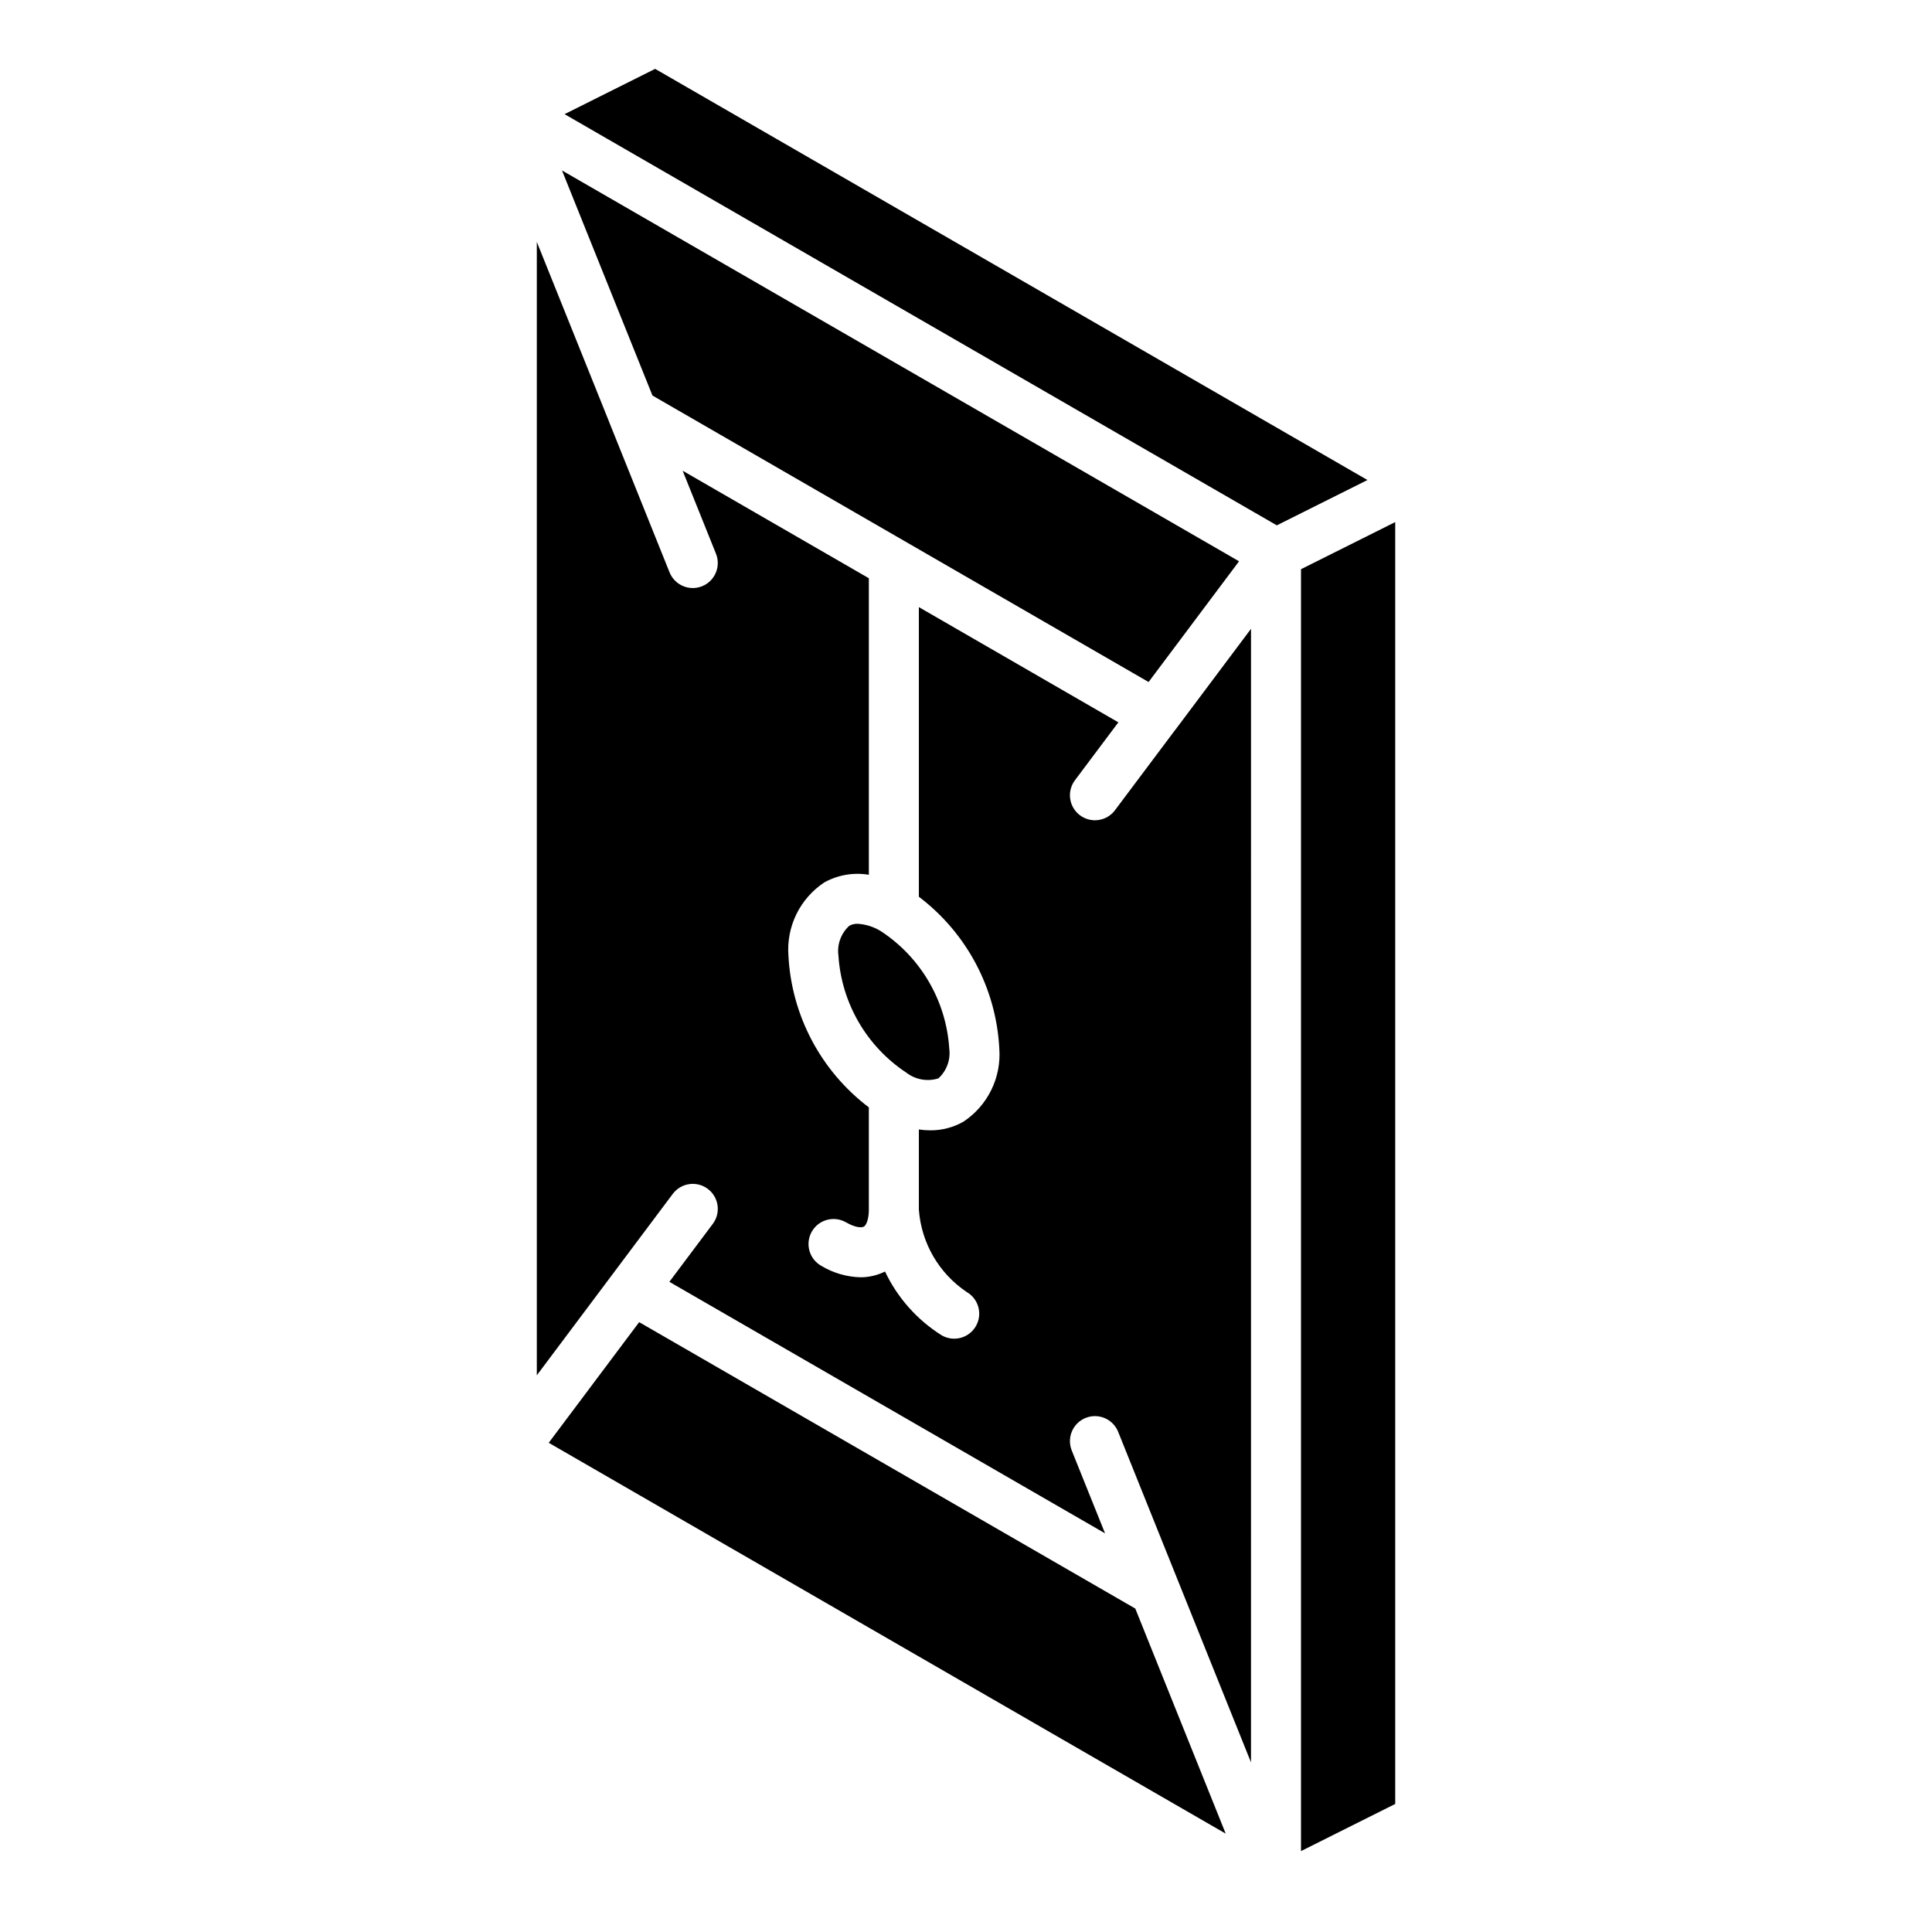 <?xml version="1.0" encoding="UTF-8"?>
<!-- Uploaded to: SVG Repo, www.svgrepo.com, Generator: SVG Repo Mixer Tools -->
<svg fill="#000000" width="800px" height="800px" version="1.1" viewBox="144 144 512 512" xmlns="http://www.w3.org/2000/svg">
 <path d="m317.62 162.25 188.77 108.96-5.047 2.523-18.973 9.488-53.105-30.656-135.65-78.312zm107.76 442.61-135.96-78.504 23.965-31.973 131.48 75.902 9.551 23.781c0.035 0.09 0.066 0.176 0.105 0.262l14.305 35.605zm41.309-15.793-0.008-0.02-10.375-25.828-15.988-39.789c-1.371-3.387-5.227-5.027-8.617-3.664s-5.039 5.215-3.684 8.609l8.832 21.977-115.46-66.656 11.508-15.355c2.195-2.93 1.602-7.082-1.328-9.277-2.926-2.195-7.082-1.602-9.277 1.328l-15.988 21.336-20.043 26.742v-300.36l19.184 47.734 0.012 0.055 15.988 39.793c1.371 3.387 5.227 5.027 8.617 3.664 3.391-1.363 5.039-5.215 3.684-8.609l-8.84-22.004 49.348 28.496v78.586c-4.051-0.68-8.211 0.035-11.805 2.023-3.164 2.098-5.719 5-7.391 8.41-1.668 3.41-2.402 7.207-2.117 10.992 0.828 15.891 8.625 30.605 21.312 40.215v27.105c0 2.57-0.688 4.137-1.328 4.504-0.68 0.367-2.414 0.195-4.711-1.141l-0.004 0.004c-1.523-0.879-3.332-1.117-5.031-0.664-1.699 0.457-3.148 1.566-4.027 3.09-0.879 1.523-1.117 3.336-0.66 5.031 0.453 1.699 1.566 3.148 3.09 4.027 3.184 1.93 6.812 2.992 10.535 3.074 2.231-0.016 4.426-0.535 6.426-1.523 3.297 6.949 8.504 12.812 15.016 16.906 1.52 0.879 3.332 1.117 5.031 0.664 1.699-0.457 3.148-1.566 4.027-3.09 0.879-1.523 1.117-3.336 0.66-5.035-0.457-1.695-1.566-3.144-3.09-4.023-7.359-4.938-12.035-12.988-12.676-21.824v-21.246c0.988 0.145 1.984 0.223 2.984 0.227 3.09 0.031 6.137-0.762 8.824-2.293 3.164-2.094 5.715-4.996 7.387-8.406 1.672-3.406 2.402-7.199 2.121-10.988-0.824-15.891-8.629-30.609-21.316-40.215v-76.754l52.867 30.531-11.508 15.352c-2.195 2.926-1.602 7.082 1.328 9.277 2.926 2.195 7.082 1.598 9.277-1.328l15.957-21.285 0.047-0.039 20.051-26.758-0.004 300.4zm5.672-296.32-23.973 31.992-131.48-75.918-23.973-59.648 157.07 90.668zm-88.172 135.52c-10.52-6.953-17.18-18.43-17.996-31.016-0.398-2.949 0.676-5.91 2.879-7.914 0.688-0.367 1.457-0.551 2.234-0.527 2.223 0.145 4.375 0.844 6.254 2.039 10.523 6.953 17.188 18.43 18.004 31.016 0.398 2.953-0.676 5.914-2.883 7.918-2.906 0.91-6.074 0.344-8.492-1.516zm104.59 206.29v-339.71l6.898-3.453 18.07-9.035v339.71z"/>
</svg>
